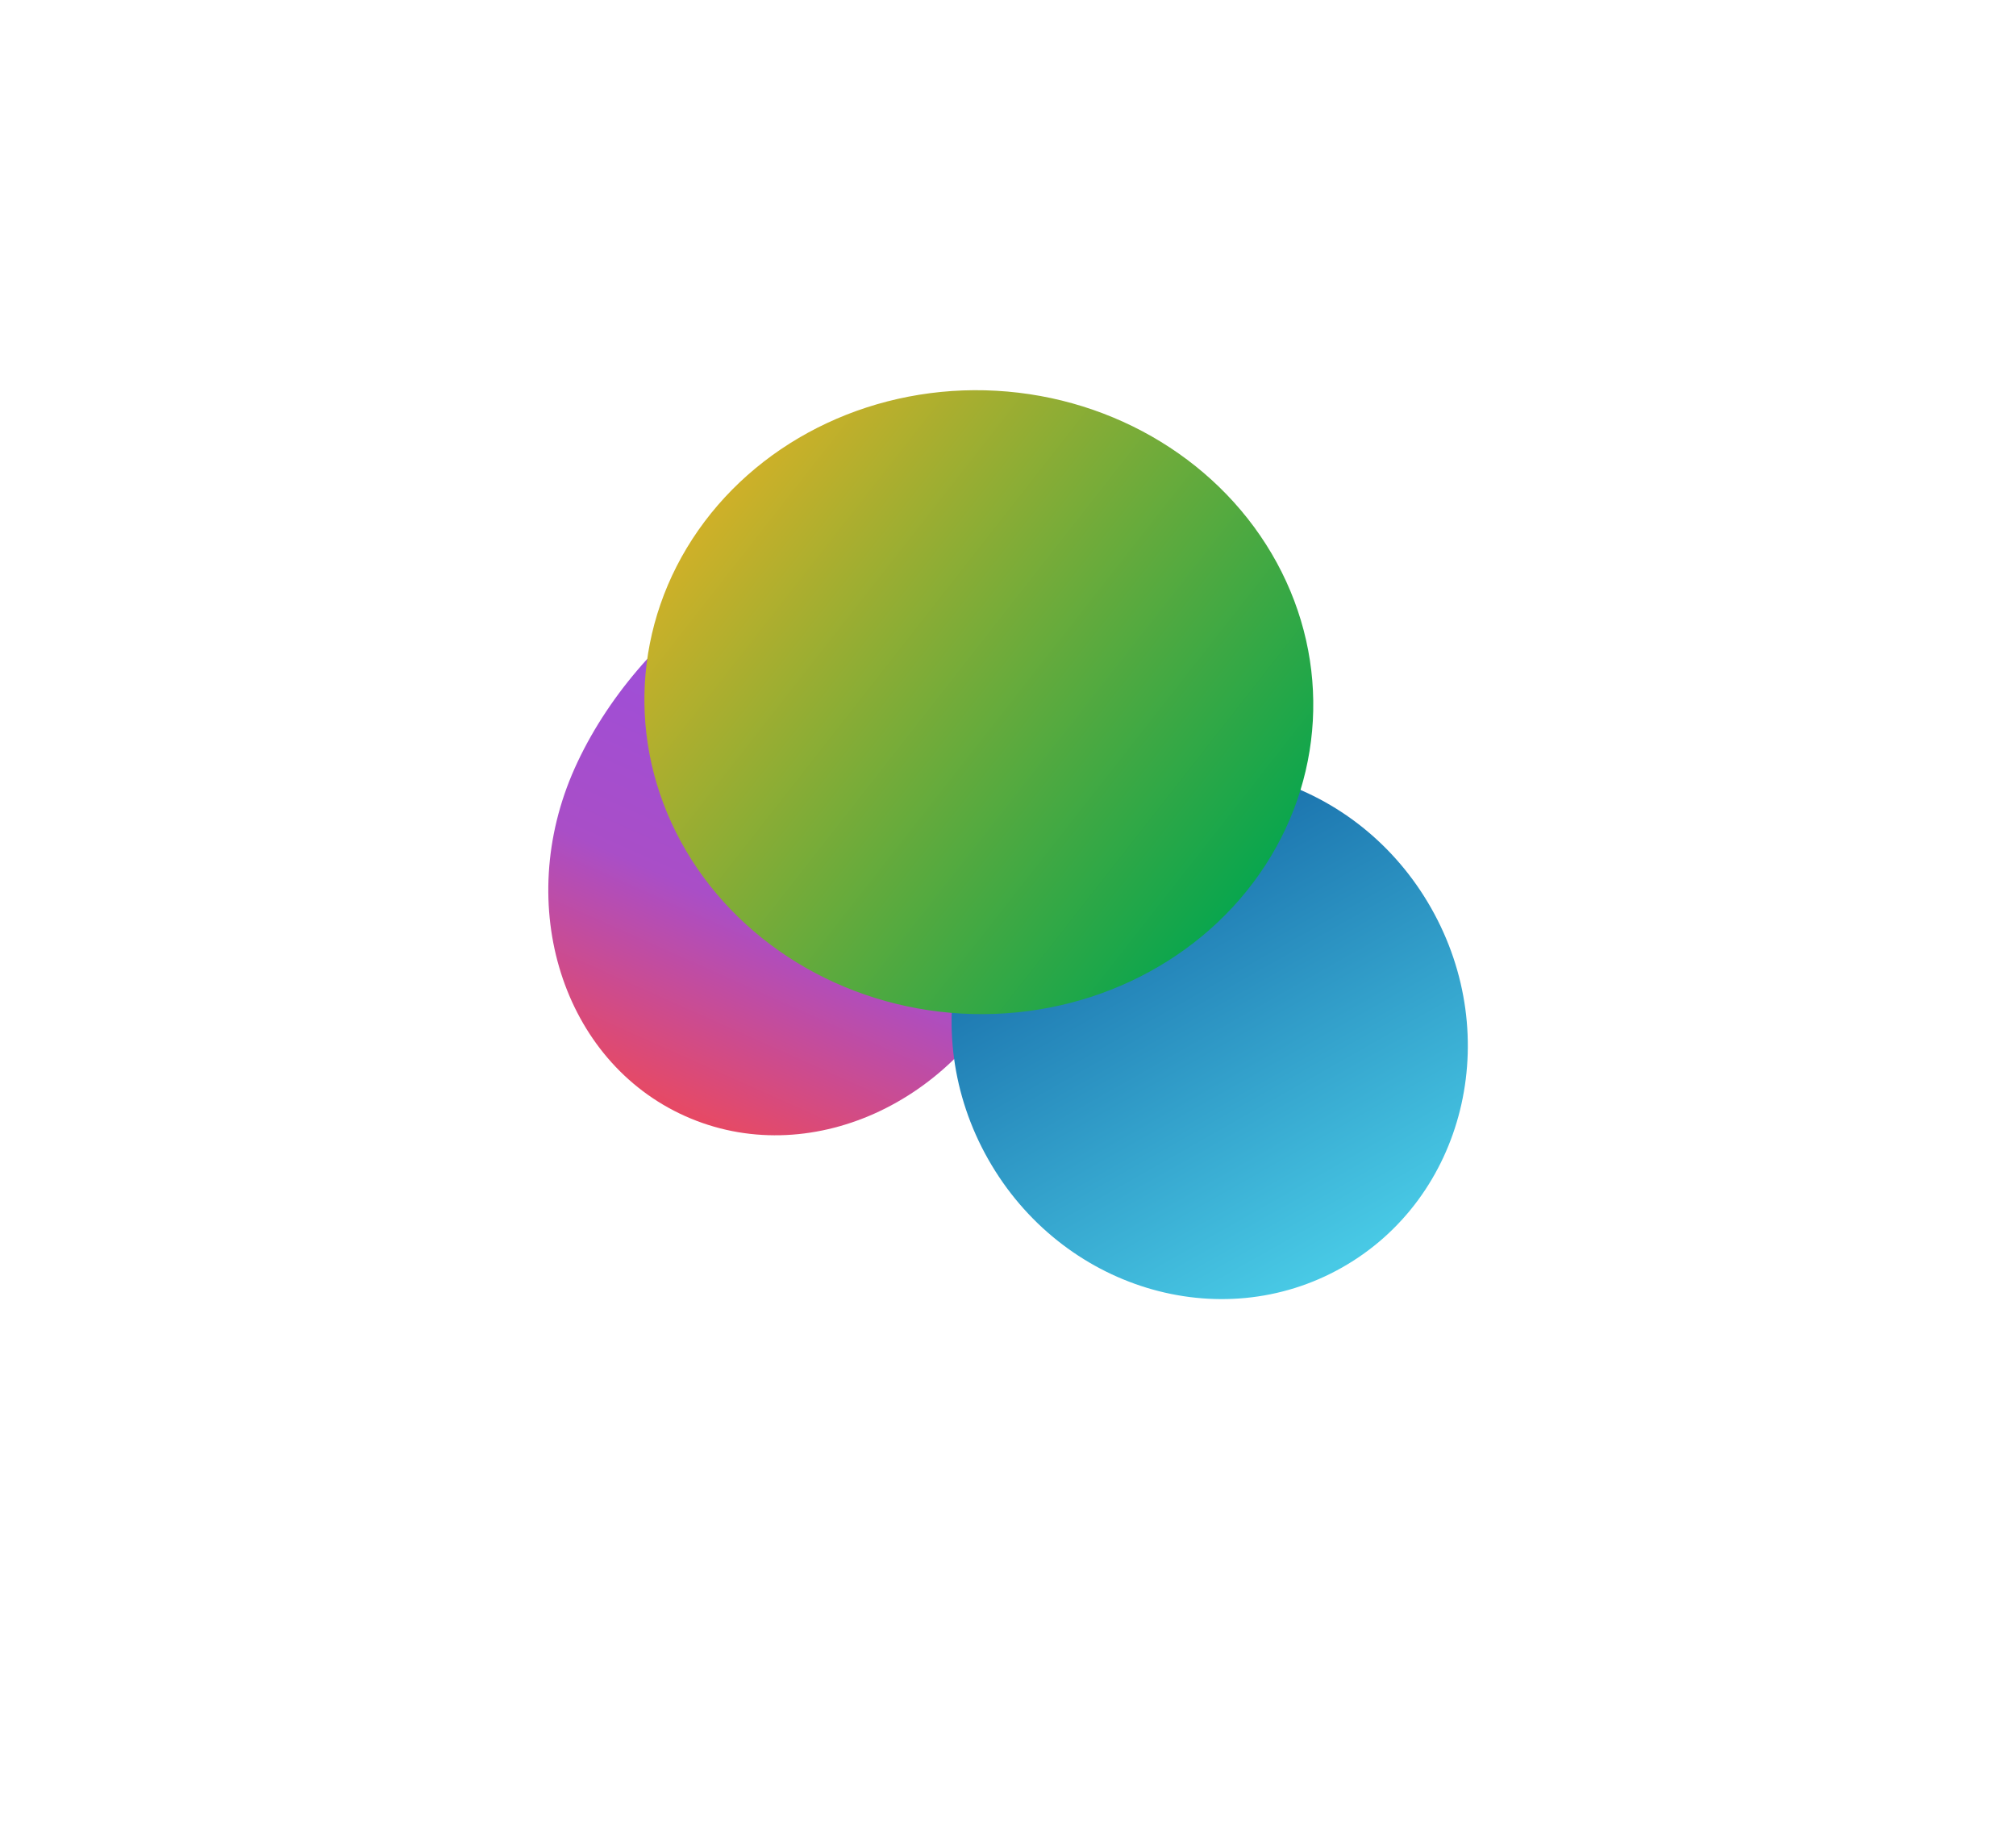 <?xml version="1.0" encoding="UTF-8"?><svg fill="none" height="1934" viewBox="0 0 2111 1934" width="2111" xmlns="http://www.w3.org/2000/svg" xmlns:xlink="http://www.w3.org/1999/xlink"><filter id="a" color-interpolation-filters="sRGB" filterUnits="userSpaceOnUse" height="1761.52" width="1668.89" x=".983" y=".201"><feFlood flood-opacity="0" result="BackgroundImageFix"/><feBlend in="SourceGraphic" in2="BackgroundImageFix" mode="normal" result="shape"/><feGaussianBlur result="effect1_foregroundBlur_2426_1335" stdDeviation="286.577"/></filter><filter id="b" color-interpolation-filters="sRGB" filterUnits="userSpaceOnUse" height="1701.94" width="1686.87" x="423.29" y="231.289"><feFlood flood-opacity="0" result="BackgroundImageFix"/><feBlend in="SourceGraphic" in2="BackgroundImageFix" mode="normal" result="shape"/><feGaussianBlur result="effect1_foregroundBlur_2426_1335" stdDeviation="286.577"/></filter><filter id="c" color-interpolation-filters="sRGB" filterUnits="userSpaceOnUse" height="1417.53" width="1464.78" x="292.356" y="26.424"><feFlood flood-opacity="0" result="BackgroundImageFix"/><feBlend in="SourceGraphic" in2="BackgroundImageFix" mode="normal" result="shape"/><feGaussianBlur result="effect1_foregroundBlur_2426_1335" stdDeviation="191.051"/></filter><linearGradient id="d" gradientUnits="userSpaceOnUse" x1="939.858" x2="692.481" y1="671.748" y2="1224.38"><stop offset="0" stop-color="#984fe2"/><stop offset=".533" stop-color="#a94ec7"/><stop offset="1" stop-color="#f84848"/></linearGradient><linearGradient id="e" gradientUnits="userSpaceOnUse" x1="1168.01" x2="1475.41" y1="737.405" y2="1279.18"><stop offset="0" stop-color="#0c569b"/><stop offset="1" stop-color="#48c9e5"/></linearGradient><linearGradient id="f" gradientUnits="userSpaceOnUse" x1="573.665" x2="179.029" y1="5.651" y2="807.769"><stop offset=".032" stop-color="#00a54f"/><stop offset="1" stop-color="#ffb31f"/></linearGradient><g filter="url(#a)"><path d="m601.78 804.29c-64.342 143.737-12.535 306.8 115.715 364.21 128.249 57.41 284.375-12.58 348.715-156.31 64.34-143.739 25.45-367.589-102.796-424.999-128.249-57.409-297.292 73.362-361.634 217.099z" fill="url(#d)"/></g><g filter="url(#b)"><path d="m1034.85 1213.82c76.66 135.1 242.62 185.72 370.67 113.06 128.06-72.66 169.73-241.08 93.07-376.183-76.65-135.104-242.61-185.725-370.66-113.065-128.063 72.659-169.732 241.088-93.08 376.188z" fill="url(#e)"/></g><g filter="url(#c)"><ellipse cx="344.37" cy="332.746" fill="url(#f)" rx="344.37" ry="332.746" transform="matrix(.906 -.424 -.478 -.878 872.018 1173.28)"/></g></svg>
